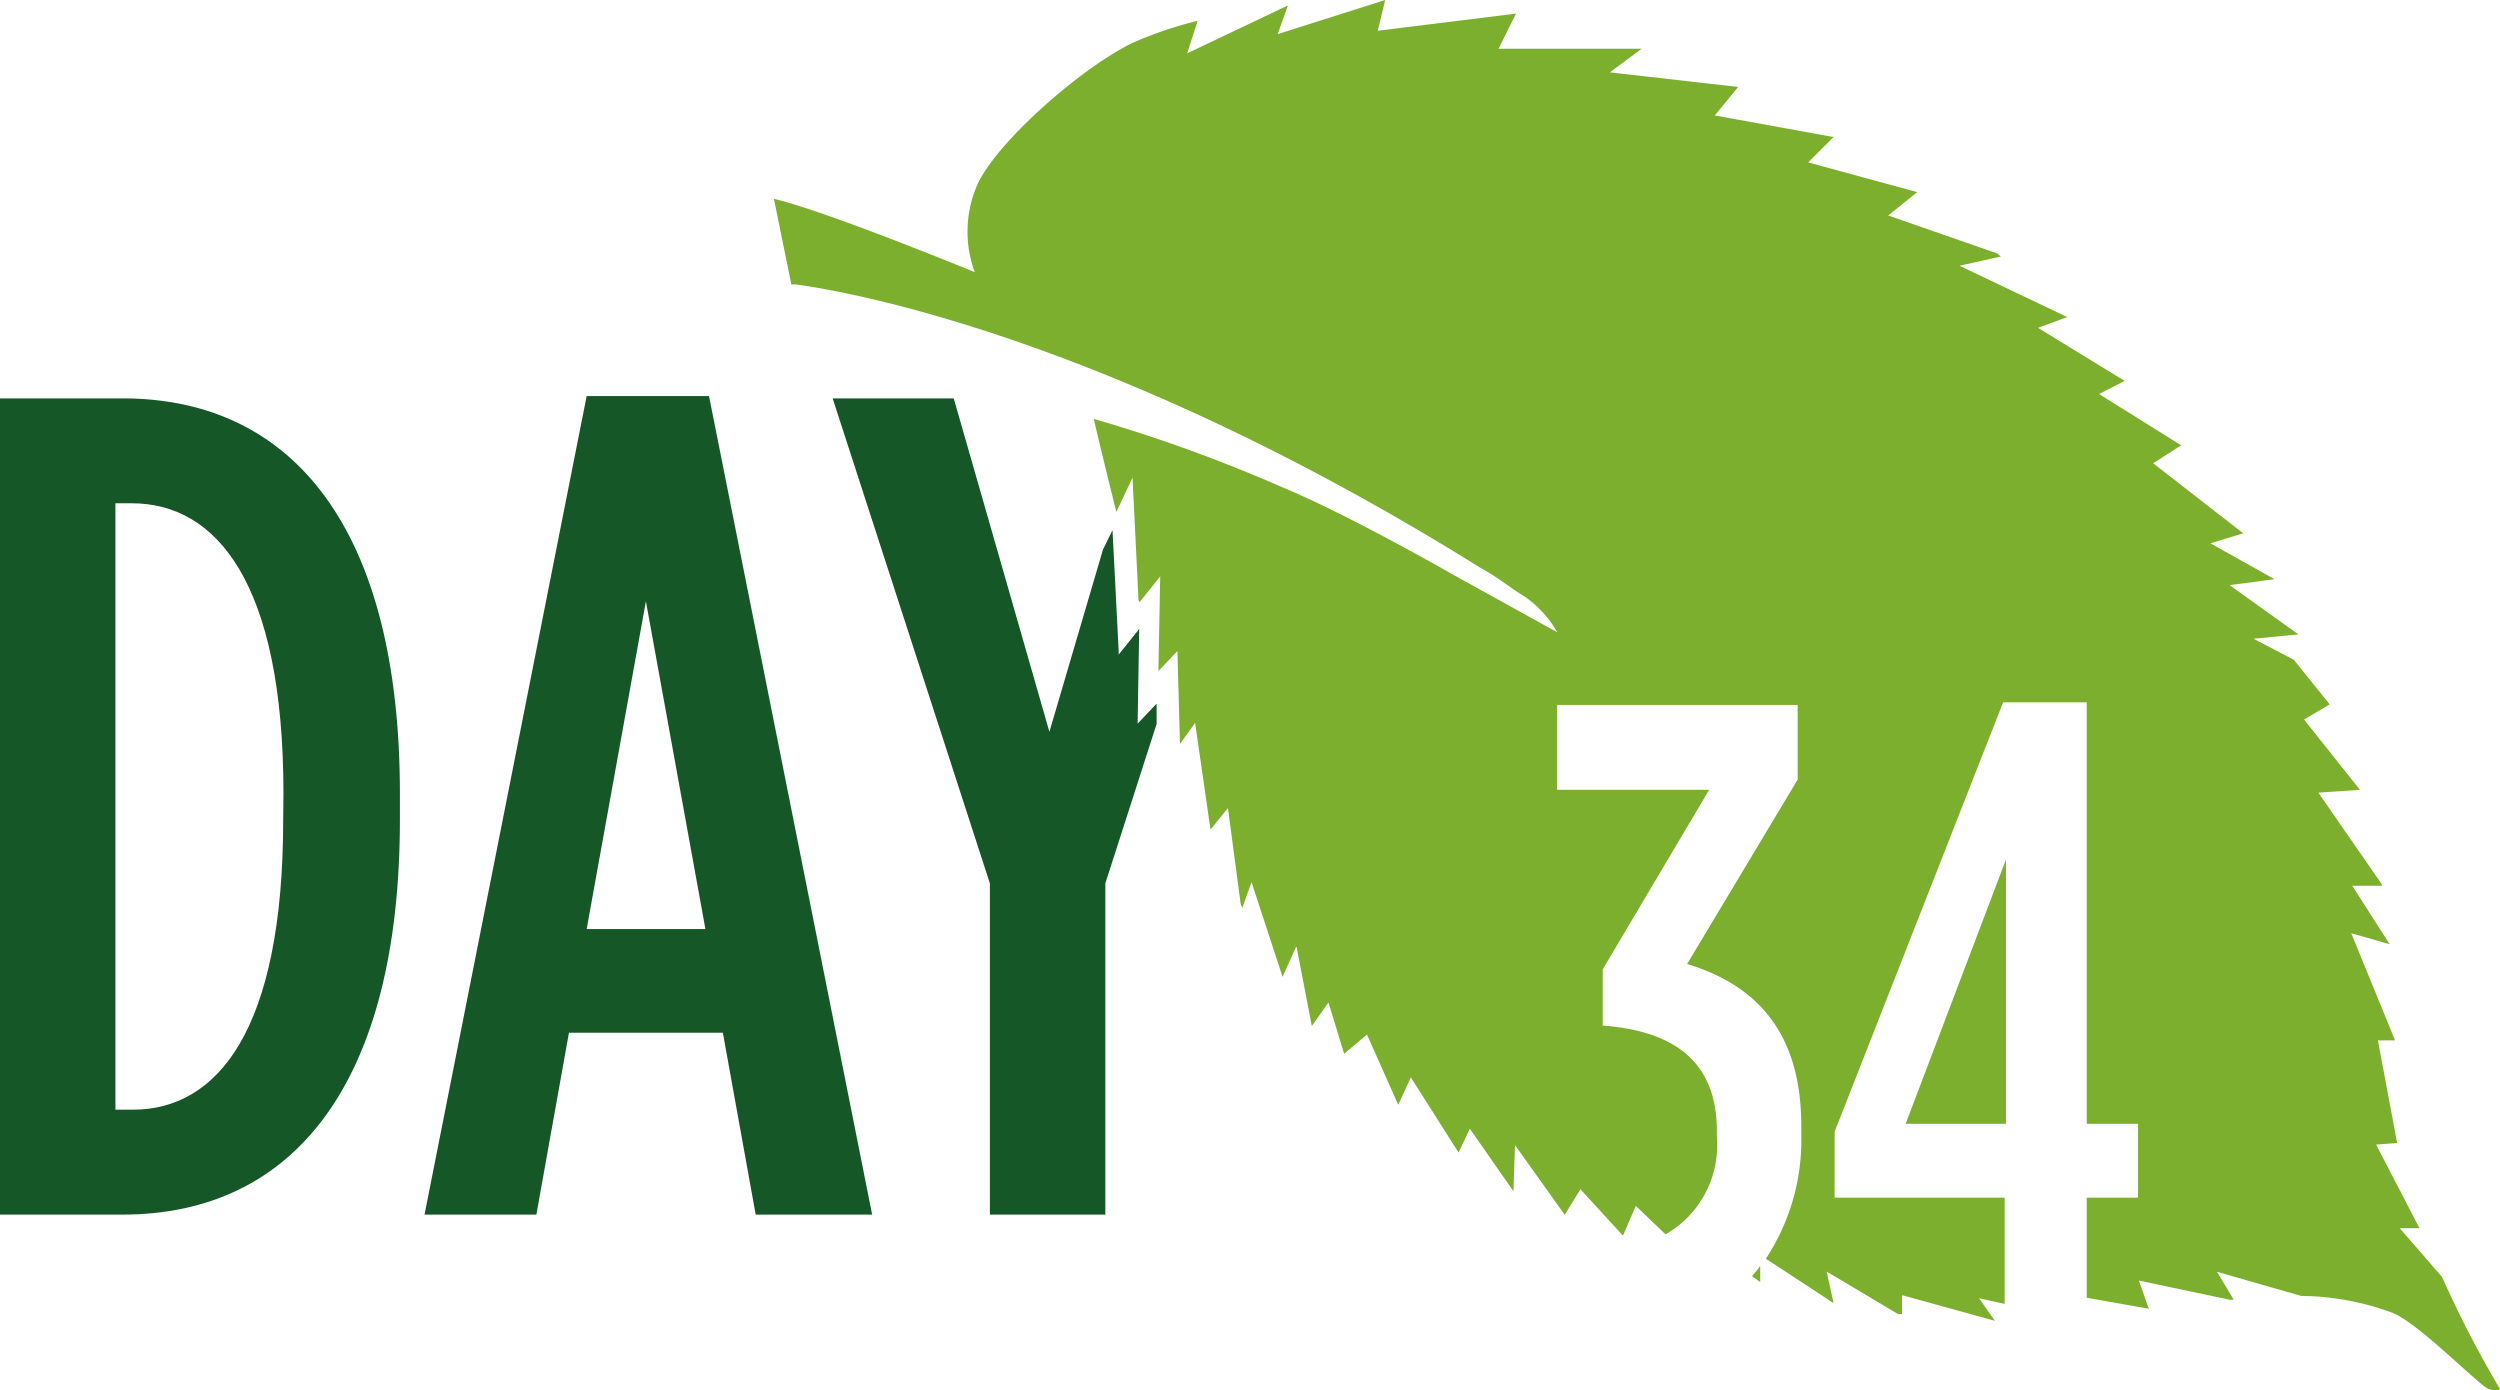 <svg id="Group_2653" data-name="Group 2653" xmlns="http://www.w3.org/2000/svg" viewBox="0 0 97.46 54.19"><defs><style>.cls-1{fill:#165728;}.cls-2{fill:#7baf2d;}</style></defs><title>Artboard 1 copy 36</title><path id="Path_4151" data-name="Path 4151" class="cls-1" d="M43,21.42l-2.09,7.11-3.73-13H32.46l6.13,18.91V47.35h4.5V34.44l2-6.22,0-.79-.74.78v-.05l.06-3.64-.8,1,0-.15-.24-4.7ZM34,47.35,27.64,15.44H22.87L16.55,47.35h4.36l1.27-7.09h6l1.28,7.09ZM27.5,36.22H22.87l2.31-12.78ZM15.59,31.94v-1c0-10.22-4.09-15.41-10.82-15.41H0V47.35H4.77c6.73,0,10.82-5.18,10.82-15.41m-4.55,0c0,8.27-2.59,11.32-5.86,11.32H4.5V19.62h.64c3.27,0,5.91,3.05,5.91,11.32Z"/><path class="cls-2" d="M68.3,49.75l.32.23v-.63C68.53,49.49,68.41,49.62,68.3,49.75Z"/><polygon class="cls-2" points="80.94 51.45 80.94 51.45 80.94 51.45 80.94 51.45"/><path class="cls-2" d="M95.2,49.78h0l-1.65-1.9h.77l-1.69-3.26.82-.06-.75-4,.67,0-1.71-4.18,1.5.43L91.7,34.53l1.15,0s0,0,0-.06l-2.47-3.57L92,30.79l-2.18-2.74,1-.59-1.4-1.74-1.57-.82,1.75-.17-2.68-1.92,1.75-.23-2.5-1.4,1.28-.39-3.51-2.73,1.09-.7-3.2-2,1-.51-3.38-2.07,1.14-.42v0l-4.2-2L78,10l-.14-.12L73.61,8.4l1.13-.91L70.49,6.33l1-1-.08,0-4.56-.83.91-1.11-5-.57L64,1.9l-5.58,0L59.1.53l-5.39.67L54,0,49.81,1.33l.4-1.12L46.28,2.08,46.69.81a15.51,15.51,0,0,0-2.49.84c-1.94.91-5.31,3.83-6.1,5.55A4.57,4.57,0,0,0,38,10.61s-5.73-2.36-7.83-2.86l.68,3.34h.05l.14,0h0c1.47.2,11.86,1.8,26.68,11.05.67.36,1.13.76,1.71,1.11a4.28,4.28,0,0,1,1.28,1.4l-4.14-2.29S52.54,20.05,50,19a59.85,59.85,0,0,0-7.36-2.67c.23,1,.53,2.21.88,3.63l.63-1.34.23,4.69c0,.05,0,.1.05.16l.8-1-.07,3.64,0,.05.74-.78L46,29l0,0,.59-.82.6,4.16.68-.84.5,3.76.06.13.36-1L50,38.08l.54-1.2L51.14,40l.65-.92.61,2,.89-.75,1.22,2.74L55,42l1.86,2.93L57.3,44,59,46.44l.06-1.8L61,47.36l.61-1,1.66,1.81.5-1.16,1.16,1.11a4,4,0,0,0,2-3.79v-.24c0-2.74-1.71-3.9-4.45-4.11V37.79l4.15-7H60.7V27.48h9.38v2.91l-4.31,7.19c2.5.76,4.45,2.47,4.45,6.3v.31a8.41,8.41,0,0,1-1.38,4.88l2.64,1.73,0,0-.27-1.23,2.79,1.66.15,0v-.74l3.62,1-.62-.88,1,.22V46.69H71.52V44.12l6.57-16.74h3.26V43.81h2v2.88h-2v3.9l2.42.43-.39-1.1,3.55.75.15,0-.65-1.09,3.28.94a10.53,10.53,0,0,1,3.51.64c.88.32,2.62,2.06,3.57,2.84.46.36.67.15.67.15A42.7,42.7,0,0,1,95.2,49.78Z"/><polygon class="cls-2" points="78.2 43.81 78.2 33.51 74.29 43.81 78.2 43.81"/></svg>